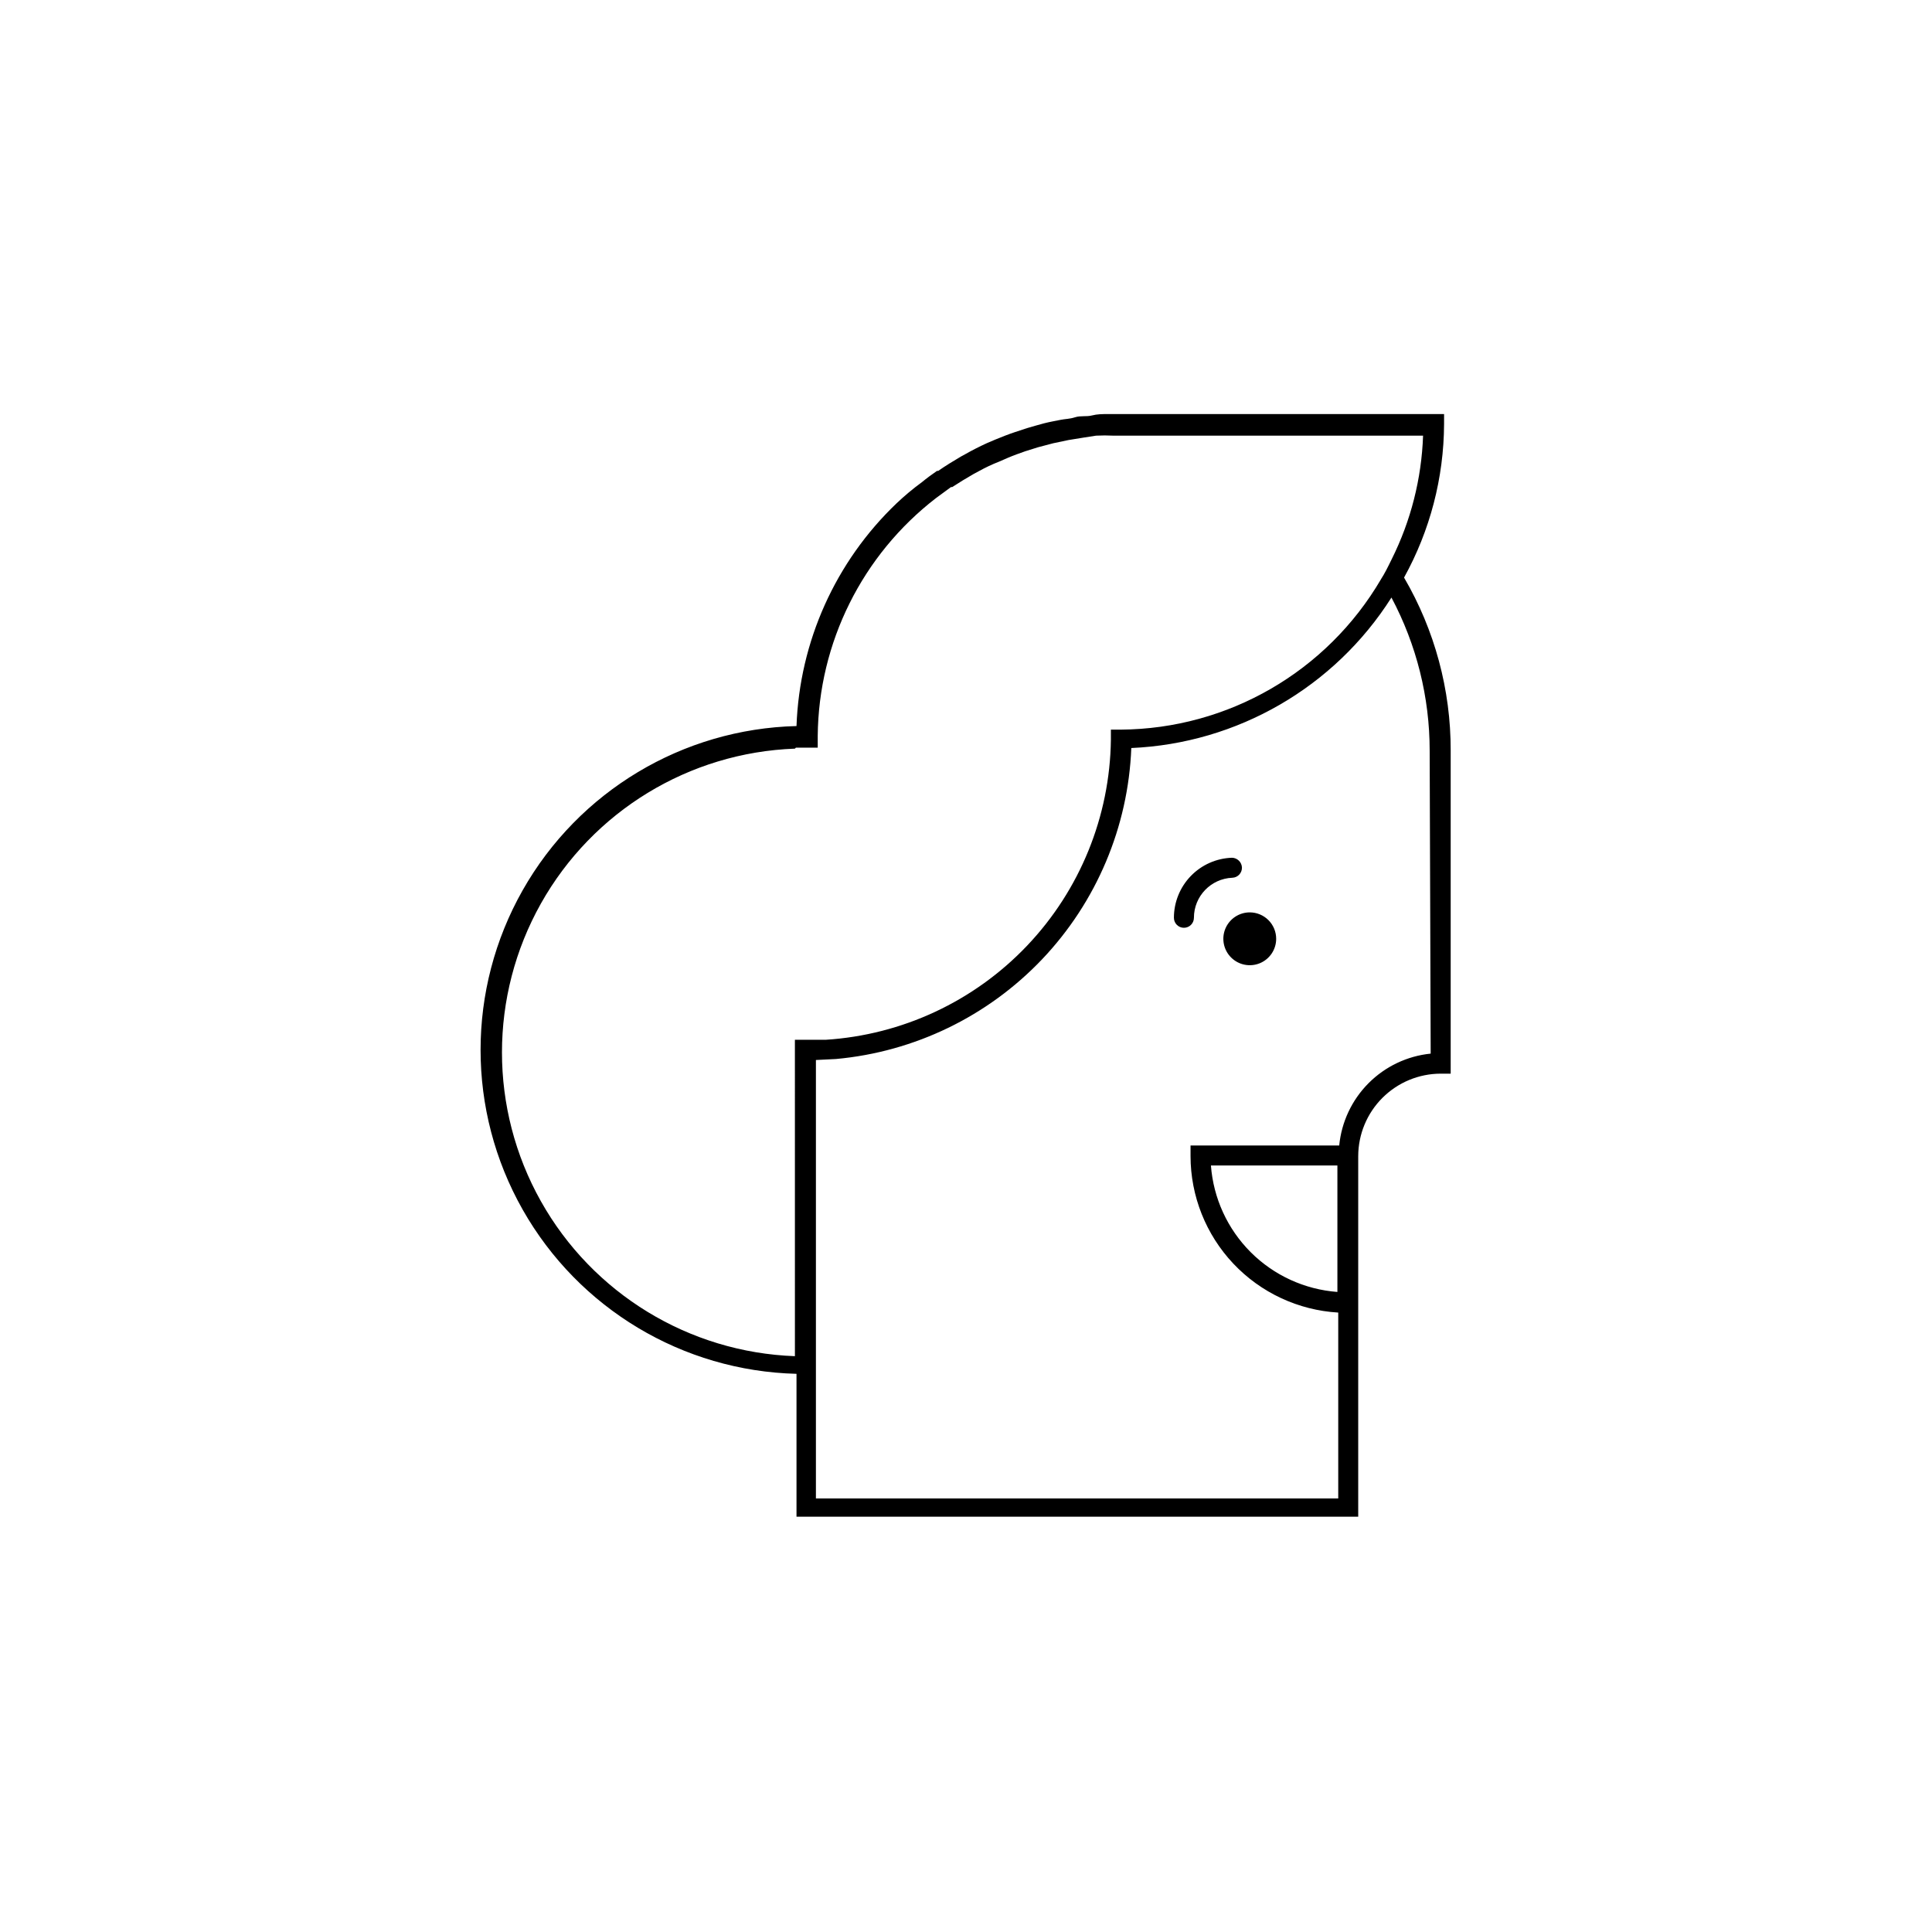 <?xml version="1.0" encoding="UTF-8"?>
<!-- Uploaded to: SVG Repo, www.svgrepo.com, Generator: SVG Repo Mixer Tools -->
<svg fill="#000000" width="800px" height="800px" version="1.1" viewBox="144 144 512 512" xmlns="http://www.w3.org/2000/svg">
 <g>
  <path d="m516.09 297.06c6.891-12.453 10.539-26.441 10.605-40.676v-2.652h-89.094c-1.434 0-2.812 0-4.242 0.371-1.434 0.371-2.969 0-4.453 0.477-1.484 0.477-2.598 0.426-3.871 0.688-1.273 0.266-2.863 0.531-4.297 0.902s-3.023 0.848-4.508 1.273l-3.234 1.062c-1.75 0.582-3.5 1.273-5.305 2.016l-2.121 0.902c-1.961 0.902-3.871 1.855-5.727 2.918l-1.168 0.637c-2.066 1.219-4.082 2.441-6.047 3.816h-0.316c-1.379 0.953-2.703 1.91-3.977 2.969-2.363 1.727-4.613 3.606-6.734 5.621-16.199 15.465-25.715 36.645-26.52 59.027-30.156 0.75-57.707 17.27-72.574 43.52-14.867 26.25-14.867 58.375 0 84.625 14.867 26.25 42.418 42.77 72.574 43.52v37.867h148.86v-95.566c0.016-5.789 2.32-11.34 6.414-15.434 4.098-4.094 9.645-6.402 15.438-6.414h2.652v-85.598c0.039-16.117-4.227-31.953-12.359-45.871zm7.055 126.16c-6.231 0.633-12.051 3.402-16.469 7.84s-7.164 10.27-7.769 16.504h-39.402v2.809c0.012 10.598 4.066 20.793 11.34 28.504 7.273 7.707 17.219 12.348 27.801 12.969v49.266h-138.42v-116.2l5.305-0.262c20.828-1.891 40.258-11.297 54.664-26.461 14.402-15.164 22.797-35.055 23.613-55.953 28.117-1.223 53.863-16.113 68.941-39.879 6.656 12.504 10.137 26.453 10.129 40.621zm-168.22-81.086h5.781v-3.129c0.234-24.695 11.789-47.918 31.34-63.004l3.977-2.918h0.316c1.84-1.203 3.746-2.367 5.727-3.5l1.379-0.742c1.645-0.902 3.394-1.75 5.305-2.492l2.441-1.062c1.484-0.637 3.023-1.168 4.508-1.695l3.394-1.062 4.031-1.062 4.031-0.848 3.926-0.637 3.391-0.527c1.539-0.078 3.078-0.078 4.613 0h82.043c-0.395 11.395-3.234 22.574-8.328 32.773-0.477 0.953-0.953 1.961-1.434 2.863-0.477 0.902-0.902 1.645-1.379 2.387l0.004 0.004c-14.344 24.516-40.539 39.672-68.941 39.879h-2.652v2.652c-0.254 20.352-8.188 39.855-22.211 54.605-14.023 14.75-33.102 23.66-53.414 24.941h-8.117l0.004 83.844c-28.066-1.016-53.578-16.578-67.324-41.07-13.746-24.488-13.746-54.371 0-78.863 13.746-24.488 39.258-40.051 67.324-41.07zm143.5 110.73v33.516c-8.672-0.648-16.824-4.387-22.977-10.535-6.152-6.152-9.891-14.305-10.539-22.98z"/>
  <path d="m475.2 385.79c-2.832 0-5.383 1.707-6.469 4.32-1.082 2.617-0.484 5.629 1.52 7.629 2 2.004 5.012 2.602 7.629 1.52 2.613-1.082 4.32-3.637 4.32-6.469 0-1.855-0.738-3.637-2.051-4.949s-3.094-2.051-4.949-2.051z"/>
  <path d="m473.13 373.91c-0.055-1.43-1.219-2.57-2.648-2.598-4.129 0.137-8.039 1.875-10.91 4.844-2.871 2.969-4.473 6.938-4.473 11.066 0 1.465 1.188 2.652 2.652 2.652s2.652-1.188 2.652-2.652c-0.004-5.695 4.492-10.379 10.184-10.609 1.441-0.055 2.574-1.258 2.543-2.703z"/>
 </g>
</svg>